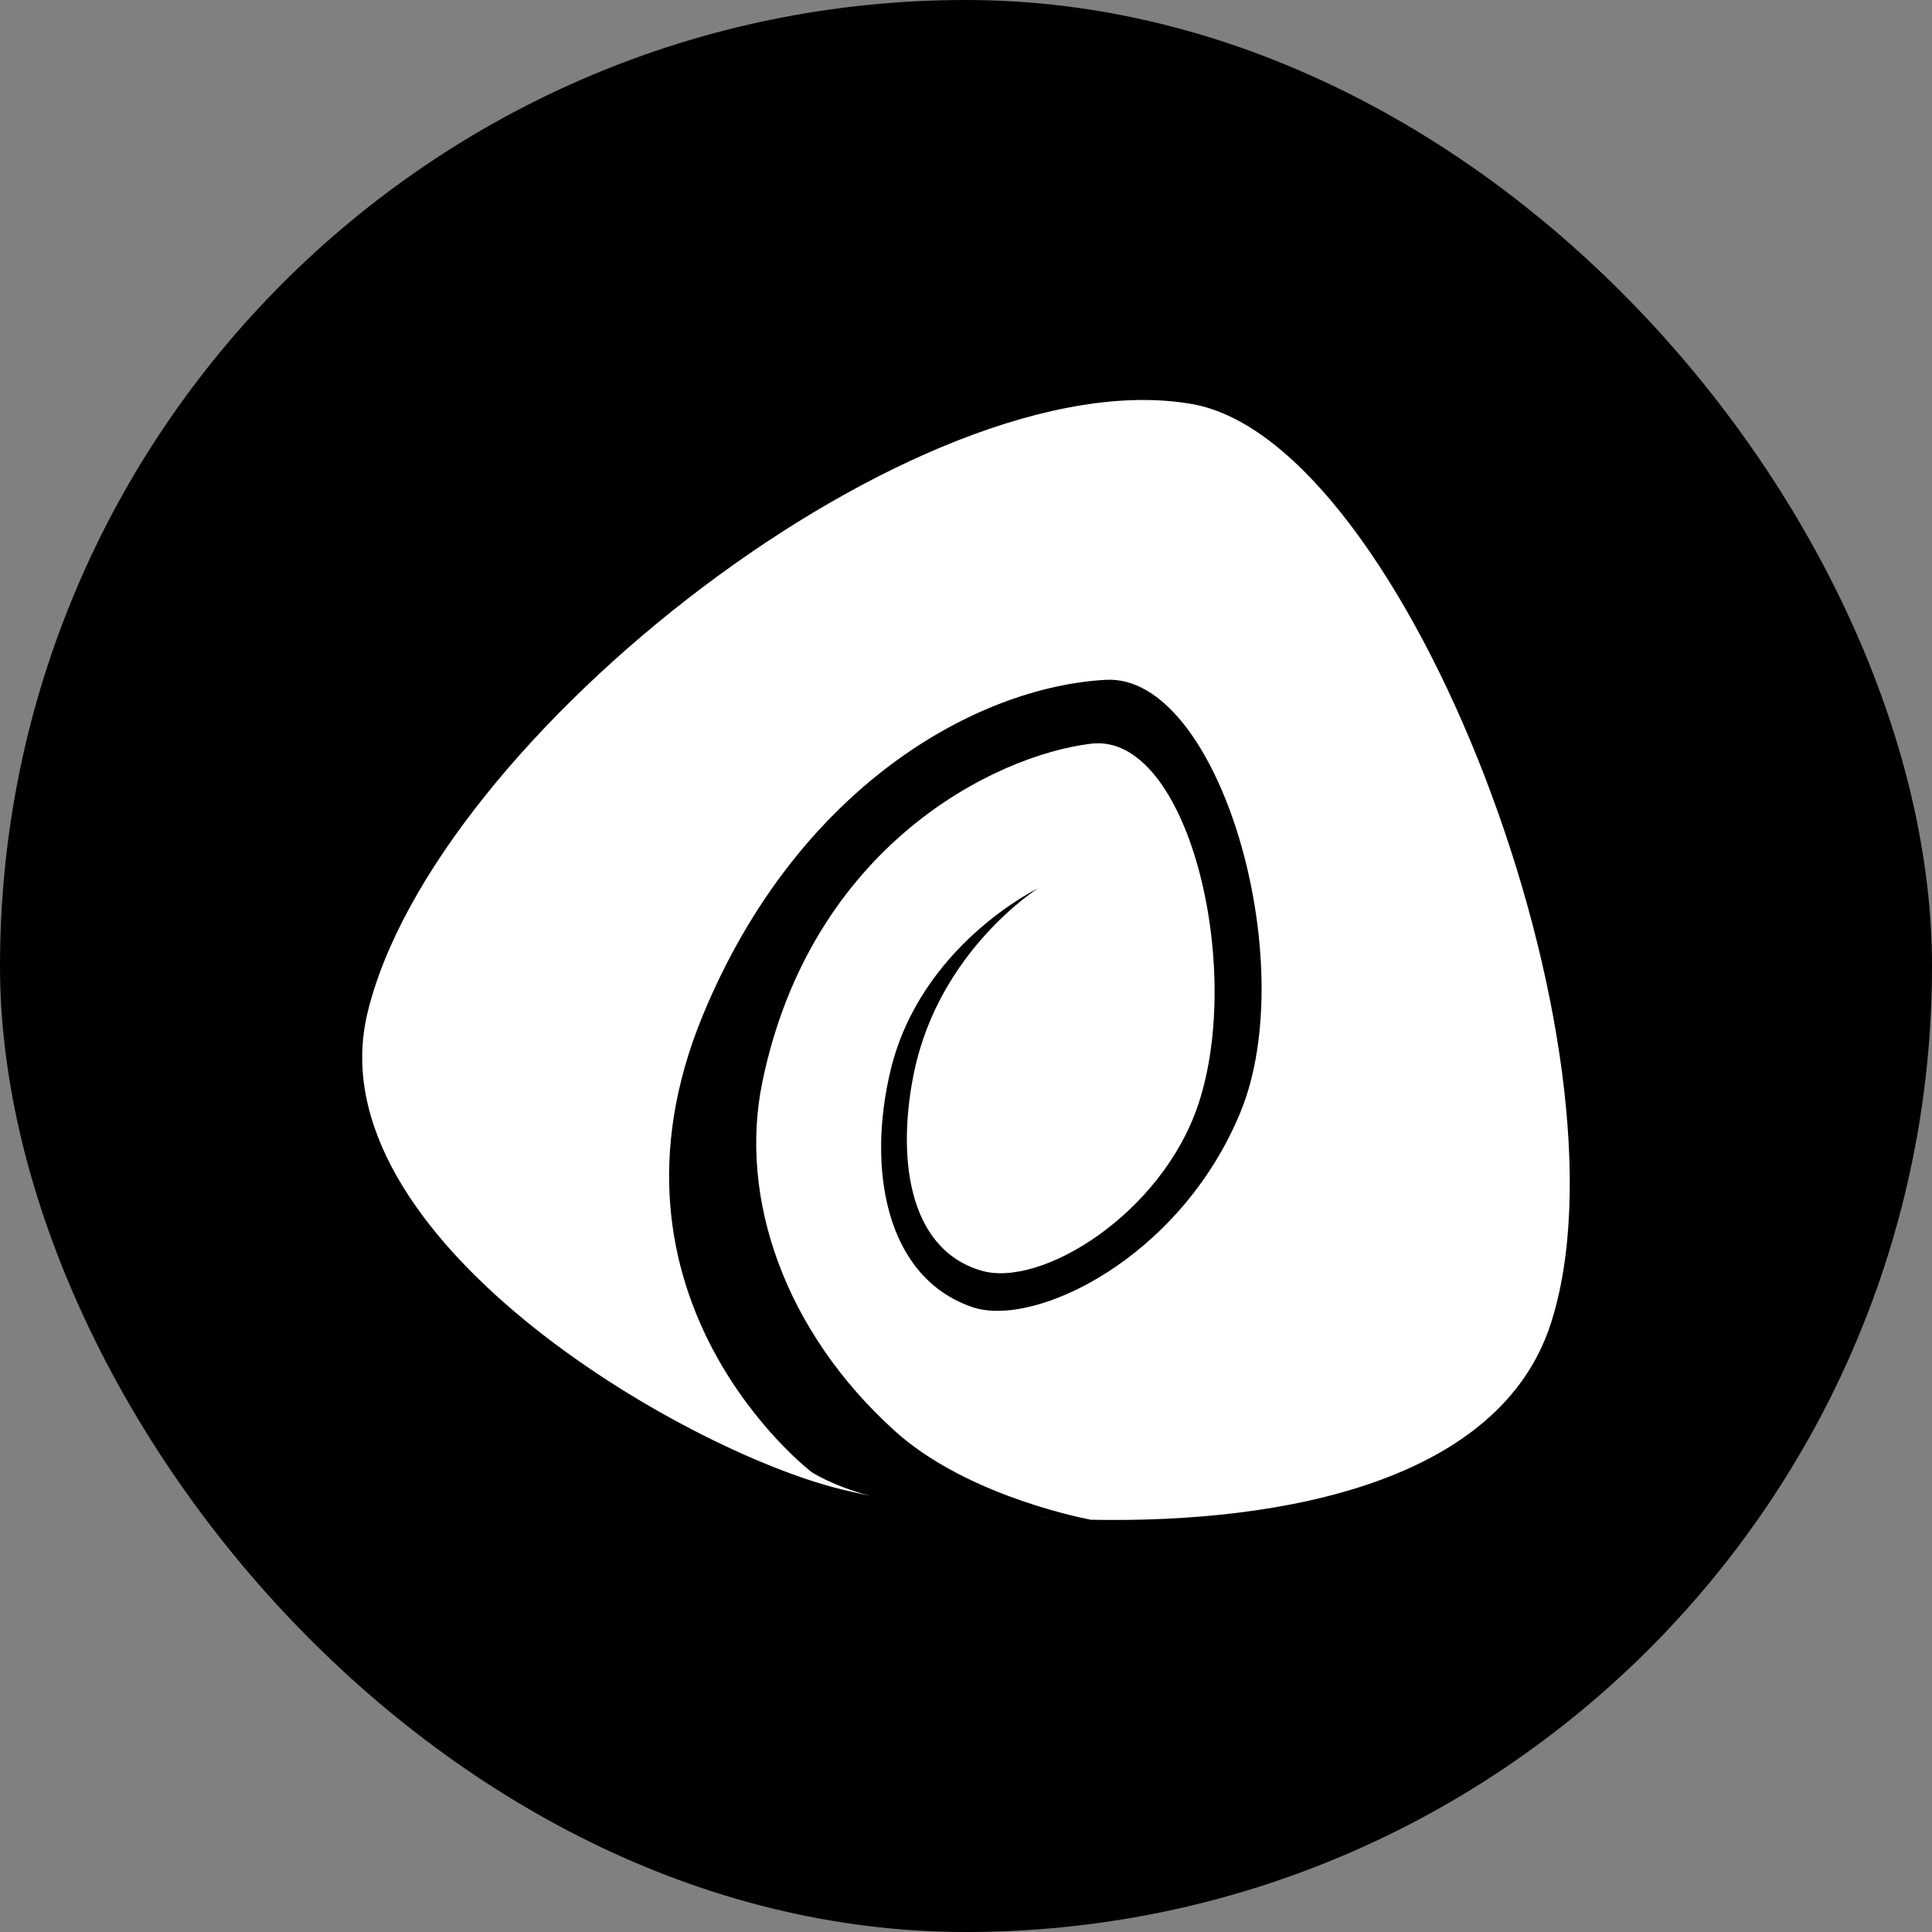 <svg width="16" height="16" viewBox="0 0 16 16" fill="none" xmlns="http://www.w3.org/2000/svg">
<rect x="0" y="0" width="16" height="16" fill="#808080" stroke="none"/>
<rect width="16" height="16" rx="8" fill="black"/>
<path fill-rule="evenodd" clip-rule="evenodd" d="M12.842 10.965C13.57 8.724 11.649 3.657 9.871 3.346C7.627 2.953 3.585 6.104 3.042 8.395C2.607 10.232 5.64 12.011 6.975 12.336C7.048 12.353 7.123 12.37 7.202 12.387C6.889 12.303 6.721 12.191 6.721 12.191C6.721 12.191 4.849 10.76 5.821 8.407C6.605 6.51 8.09 5.688 9.158 5.63C10.095 5.578 10.79 7.968 10.27 9.218C9.769 10.424 8.566 11 8.053 10.825C7.334 10.58 7.178 9.681 7.376 8.861C7.627 7.824 8.596 7.357 8.596 7.357C8.596 7.357 7.782 7.869 7.571 8.875C7.429 9.552 7.505 10.34 8.127 10.523C8.623 10.669 9.621 10.051 9.923 9.148C10.306 8.005 9.837 6.061 9.035 6.159C8.233 6.257 6.718 7.008 6.314 8.958C6.114 9.924 6.501 11.029 7.411 11.851C7.969 12.355 8.86 12.552 9.034 12.586C10.655 12.617 12.421 12.259 12.842 10.965ZM8.718 12.575C8.665 12.572 8.608 12.569 8.549 12.565C8.605 12.569 8.661 12.572 8.718 12.575Z" fill="white"/>
</svg>
